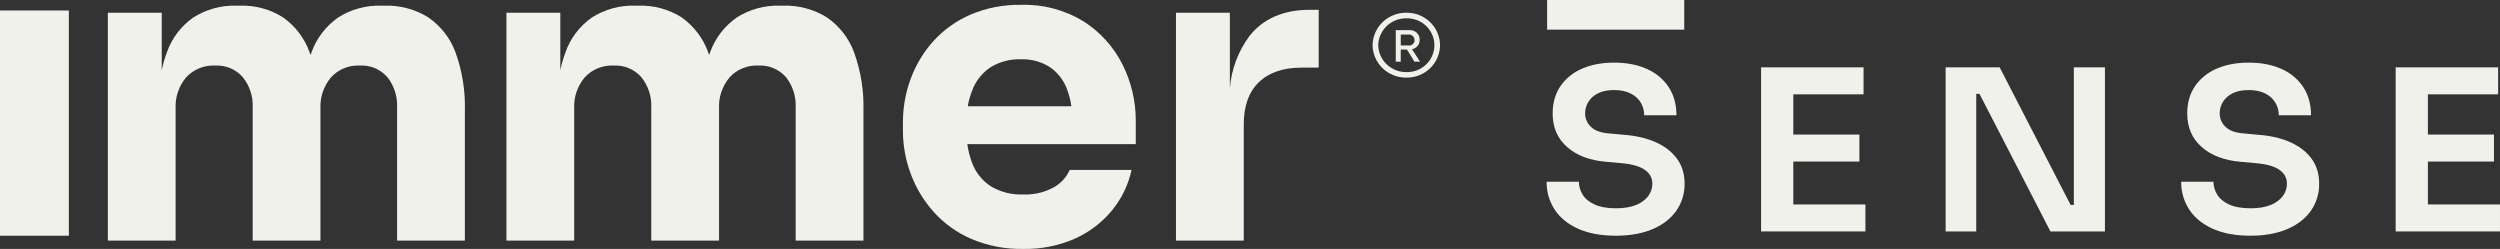 <svg xmlns="http://www.w3.org/2000/svg" width="472" height="47" viewBox="0 0 472 47" fill="none"><rect x="0" y="0" width="472" height="47" fill="#333333" stroke="none"/><path d="M0 44.502H13V1.978H0V44.502Z" fill="#F0F1EB"></path><path d="M80.891 3.303C78.413 1.751 75.519 0.972 72.586 1.07H72.028C69.132 0.975 66.276 1.754 63.841 3.303C61.501 4.943 59.736 7.262 58.793 9.937C58.737 10.084 58.688 10.239 58.633 10.388C58.581 10.239 58.535 10.084 58.474 9.937C57.535 7.27 55.787 4.954 53.468 3.303C51.023 1.744 48.151 0.964 45.242 1.07H44.683C41.788 0.974 38.933 1.754 36.498 3.303C34.162 4.938 32.409 7.26 31.489 9.937C31.086 11.02 30.767 12.132 30.534 13.262V2.402H20.361V45.425H33.155V20.457C33.057 18.332 33.766 16.246 35.142 14.609C35.831 13.858 36.681 13.268 37.629 12.882C38.578 12.496 39.601 12.323 40.626 12.376C41.607 12.325 42.587 12.496 43.49 12.877C44.393 13.259 45.196 13.839 45.836 14.575C47.128 16.174 47.792 18.18 47.705 20.224V45.425H60.503V20.457C60.405 18.332 61.114 16.246 62.49 14.609C63.167 13.863 64.003 13.276 64.938 12.89C65.874 12.503 66.884 12.328 67.897 12.376C68.884 12.317 69.871 12.486 70.781 12.867C71.691 13.249 72.5 13.833 73.143 14.575C74.41 16.186 75.058 18.19 74.97 20.228V45.425H87.766V20.929C87.875 17.19 87.283 13.464 86.019 9.937C85.045 7.256 83.253 4.938 80.891 3.303" fill="#F0F1EB"></path><path d="M156.143 3.303C153.665 1.751 150.771 0.972 147.839 1.07H147.28C144.385 0.975 141.529 1.754 139.093 3.303C136.753 4.943 134.989 7.262 134.045 9.937C133.99 10.084 133.941 10.239 133.886 10.388C133.834 10.239 133.787 10.084 133.726 9.937C132.788 7.27 131.04 4.954 128.721 3.303C126.275 1.744 123.403 0.964 120.494 1.07H119.936C117.041 0.974 114.185 1.754 111.75 3.303C109.415 4.938 107.662 7.26 106.741 9.937C106.339 11.02 106.02 12.132 105.787 13.262V2.402H95.614V45.425H108.408V20.457C108.31 18.332 109.018 16.246 110.395 14.609C111.084 13.858 111.933 13.268 112.882 12.882C113.83 12.496 114.854 12.323 115.878 12.376C116.859 12.325 117.839 12.497 118.742 12.878C119.645 13.26 120.448 13.84 121.089 14.575C122.379 16.175 123.043 18.181 122.958 20.224V45.425H135.756V20.457C135.657 18.332 136.366 16.246 137.742 14.609C138.419 13.863 139.255 13.276 140.191 12.89C141.126 12.503 142.137 12.328 143.149 12.376C144.136 12.317 145.124 12.486 146.034 12.867C146.944 13.249 147.752 13.833 148.395 14.575C149.663 16.186 150.31 18.19 150.223 20.228V45.425H163.019V20.929C163.127 17.19 162.535 13.464 161.272 9.937C160.297 7.256 158.506 4.938 156.143 3.303" fill="#F0F1EB"></path><path d="M204.539 4.011C200.998 1.855 196.892 0.778 192.735 0.914C189.472 0.858 186.234 1.487 183.236 2.759C180.57 3.906 178.185 5.604 176.241 7.741C174.369 9.821 172.913 12.232 171.949 14.847C170.965 17.5 170.466 20.304 170.474 23.129V24.701C170.476 27.474 170.975 30.225 171.949 32.826C172.928 35.467 174.396 37.903 176.28 40.012C178.249 42.201 180.676 43.942 183.394 45.112C186.494 46.419 189.839 47.061 193.209 46.995C196.545 47.06 199.855 46.404 202.908 45.072C205.622 43.861 208.016 42.048 209.904 39.774C211.75 37.538 213.031 34.9 213.639 32.078H201.954C201.344 33.477 200.281 34.636 198.932 35.375C197.185 36.332 195.205 36.794 193.209 36.712C191.032 36.808 188.876 36.261 187.015 35.141C185.401 34.067 184.175 32.514 183.516 30.705C183.089 29.577 182.792 28.404 182.631 27.21H214.434V22.971C214.47 19.198 213.598 15.471 211.891 12.096C210.217 8.799 207.678 6.006 204.539 4.009V4.011ZM183.593 16.965C184.272 15.199 185.496 13.688 187.092 12.646C188.791 11.633 190.75 11.128 192.734 11.19C194.656 11.124 196.553 11.631 198.178 12.646C199.675 13.666 200.814 15.12 201.437 16.808C201.84 17.859 202.122 18.952 202.277 20.066H182.717C182.894 19.004 183.188 17.964 183.593 16.965" fill="#F0F1EB"></path><path d="M247.3 1.852C242.319 1.852 238.518 3.501 235.896 6.799C233.761 9.688 232.481 13.105 232.198 16.671V2.404H222.023V45.426H234.82V23.521C234.82 20.016 235.774 17.347 237.681 15.514C239.588 13.682 242.292 12.765 245.791 12.763H248.969V1.852H247.3Z" fill="#F0F1EB"></path><path d="M271.884 8.536C271.866 10.174 271.191 11.738 270.006 12.885C268.822 14.032 267.225 14.668 265.567 14.653C264.738 14.67 263.913 14.525 263.141 14.226C262.369 13.928 261.664 13.482 261.067 12.913C260.47 12.345 259.992 11.666 259.661 10.914C259.33 10.163 259.153 9.355 259.139 8.536C259.151 7.716 259.328 6.906 259.658 6.154C259.988 5.401 260.465 4.72 261.062 4.15C261.66 3.581 262.365 3.133 263.138 2.833C263.911 2.534 264.736 2.388 265.567 2.404C267.227 2.39 268.826 3.029 270.01 4.178C271.195 5.328 271.869 6.896 271.884 8.536ZM260.208 8.536C260.241 9.91 260.823 11.215 261.827 12.166C262.831 13.118 264.175 13.638 265.566 13.614C266.249 13.626 266.928 13.504 267.564 13.254C268.199 13.004 268.778 12.632 269.266 12.16C269.755 11.687 270.144 11.123 270.41 10.502C270.676 9.879 270.815 9.211 270.817 8.536C270.815 7.861 270.677 7.192 270.411 6.57C270.145 5.947 269.757 5.383 269.268 4.91C268.779 4.438 268.201 4.065 267.565 3.815C266.93 3.565 266.251 3.442 265.567 3.454C264.175 3.43 262.83 3.951 261.827 4.903C260.823 5.856 260.241 7.162 260.209 8.536H260.208ZM266.234 5.693C266.483 5.69 266.729 5.739 266.958 5.836C267.186 5.934 267.392 6.077 267.561 6.257C267.73 6.437 267.858 6.651 267.939 6.883C268.02 7.116 268.05 7.362 268.028 7.607C268.027 8.008 267.884 8.396 267.622 8.704C267.361 9.011 266.999 9.218 266.599 9.288L268.103 11.646H267.05L265.639 9.358H264.461V11.647H263.52V5.693H266.234ZM265.892 8.59C266.036 8.61 266.183 8.599 266.322 8.558C266.462 8.518 266.591 8.449 266.703 8.357C266.814 8.264 266.904 8.15 266.968 8.02C267.031 7.891 267.067 7.75 267.072 7.607C267.078 7.455 267.052 7.304 266.994 7.164C266.936 7.024 266.848 6.898 266.736 6.794C266.623 6.691 266.49 6.612 266.344 6.565C266.199 6.517 266.045 6.501 265.892 6.517H264.461V8.59H265.892Z" fill="#F0F1EB"></path><g clip-path="url(#clip0_85_852)"><path d="M292.094 5.6H317.986V0H292.094V5.6Z" fill="#F0F1EB"></path><path d="M305.088 44.502C302.288 44.502 299.91 44.063 297.953 43.187C295.999 42.309 294.518 41.099 293.511 39.556C292.496 37.988 291.972 36.168 292.001 34.316H298.085C298.092 35.162 298.333 35.99 298.785 36.713C299.251 37.492 300.002 38.122 301.039 38.602C302.075 39.083 303.425 39.323 305.088 39.324C306.634 39.324 307.911 39.112 308.918 38.688C309.822 38.342 310.609 37.762 311.195 37.011C311.703 36.326 311.972 35.501 311.96 34.658C311.96 33.583 311.479 32.713 310.516 32.047C309.553 31.384 308.051 30.966 306.009 30.796L303.207 30.541C300.141 30.286 297.697 29.359 295.873 27.76C294.05 26.162 293.139 24.047 293.139 21.416C293.139 19.438 293.62 17.734 294.582 16.305C295.578 14.849 296.983 13.7 298.631 12.992C300.367 12.215 302.403 11.826 304.738 11.824C307.161 11.824 309.255 12.235 311.02 13.058C312.695 13.802 314.11 15.004 315.09 16.517C316.038 18 316.512 19.747 316.514 21.757H310.428C310.432 20.948 310.221 20.151 309.817 19.443C309.378 18.693 308.724 18.081 307.935 17.683C307.087 17.231 306.022 17.005 304.739 17.004C303.514 17.004 302.5 17.209 301.697 17.619C300.947 17.98 300.318 18.539 299.881 19.232C299.473 19.891 299.261 20.647 299.267 21.416C299.264 21.887 299.36 22.353 299.548 22.787C299.736 23.221 300.012 23.613 300.361 23.941C301.092 24.663 302.245 25.08 303.819 25.192L306.578 25.45C308.883 25.619 310.89 26.085 312.597 26.847C314.304 27.61 315.639 28.643 316.602 29.948C317.564 31.247 318.047 32.817 318.048 34.658C318.084 36.493 317.533 38.294 316.471 39.814C315.42 41.298 313.925 42.45 311.985 43.27C310.046 44.091 307.747 44.502 305.089 44.502" fill="#F0F1EB"></path><path d="M337.7 12.717H332.491V43.696H352.19V38.603H338.577V30.5H351.053V25.404H338.577V17.81H351.839V12.717H337.7Z" fill="#F0F1EB"></path><path d="M391.542 12.717V38.689H390.931L377.536 12.717H367.338V43.696H373.113V17.724H373.727L387.123 43.697H397.41V12.717H391.542Z" fill="#F0F1EB"></path><path d="M424.898 44.502C422.098 44.502 419.72 44.063 417.763 43.187C415.809 42.309 414.328 41.099 413.321 39.556C412.306 37.988 411.782 36.168 411.812 34.316H417.895C417.902 35.162 418.144 35.99 418.595 36.713C419.061 37.492 419.812 38.122 420.849 38.602C421.885 39.083 423.235 39.323 424.898 39.324C426.444 39.324 427.721 39.112 428.729 38.688C429.632 38.342 430.419 37.762 431.005 37.011C431.514 36.326 431.782 35.501 431.77 34.658C431.77 33.583 431.289 32.713 430.326 32.047C429.363 31.384 427.861 30.966 425.819 30.796L423.017 30.541C419.951 30.286 417.507 29.359 415.684 27.76C413.86 26.162 412.949 24.047 412.949 21.416C412.949 19.438 413.43 17.734 414.392 16.305C415.388 14.848 416.793 13.699 418.441 12.992C420.177 12.215 422.213 11.826 424.549 11.824C426.971 11.824 429.065 12.235 430.83 13.058C432.505 13.802 433.92 15.004 434.9 16.517C435.848 18 436.322 19.747 436.324 21.757H430.238C430.242 20.948 430.031 20.151 429.627 19.443C429.188 18.693 428.534 18.081 427.745 17.683C426.897 17.231 425.832 17.005 424.55 17.004C423.324 17.004 422.31 17.209 421.507 17.619C420.758 17.98 420.128 18.539 419.691 19.232C419.283 19.891 419.071 20.647 419.077 21.416C419.074 21.887 419.17 22.354 419.358 22.787C419.547 23.221 419.824 23.614 420.173 23.941C420.901 24.663 422.053 25.08 423.628 25.193L426.387 25.45C428.693 25.619 430.699 26.085 432.406 26.848C434.113 27.61 435.448 28.644 436.411 29.948C437.374 31.247 437.856 32.817 437.858 34.658C437.893 36.493 437.342 38.295 436.281 39.815C435.229 41.298 433.734 42.45 431.794 43.271C429.855 44.092 427.556 44.502 424.898 44.502" fill="#F0F1EB"></path><path d="M457.511 12.717H452.299V43.696H471.998V38.603H458.385V30.5H470.861V25.404H458.385V17.81H471.647V12.717H457.511Z" fill="#F0F1EB"></path></g><defs><clipPath id="clip0_85_852"><rect width="180" height="44.501" fill="white" transform="translate(292)"></rect></clipPath></defs></svg>